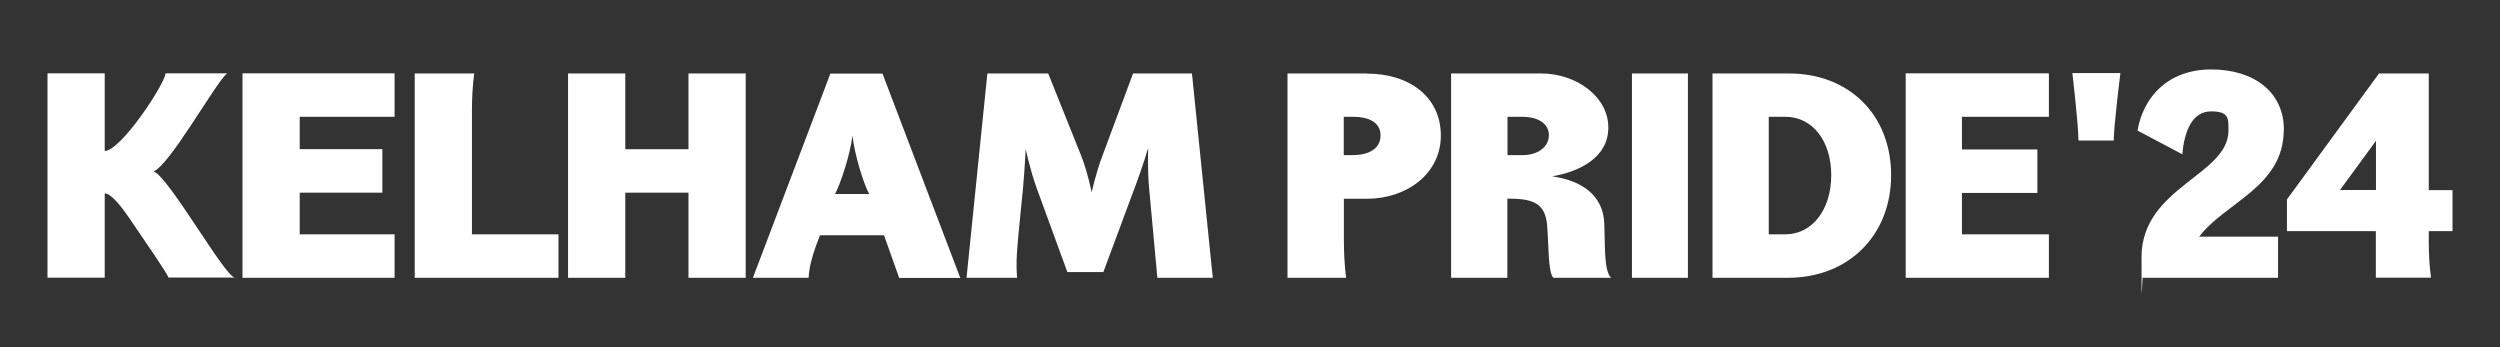 <svg xmlns="http://www.w3.org/2000/svg" data-name="KP24 LOGOTYPE LINE AW" viewBox="0 0 1800 250"><rect x="0" y="0" width="1800" height="250" fill="#333333" stroke="none"/><path fill="#fff" d="M495.7 107.4h-45.5V52.9H409V200h41.2v-61.3h45.5V200h41.2V52.9h-41.2v54.5zm320.1-54.5-22 59.1c-4.7 12.3-7.8 26.5-7.8 26.5s-2.9-14.8-7.8-27l-23.5-58.6h-43.8l-15 147.1h36.4c-1-11.9.2-21.8 1-31.5l3.3-33.5c1.2-13.2 1.9-27.8 1.9-27.8s3.1 14.8 7.6 27.4l22.4 61.3h25.9l23.5-63.2c4.7-12.3 8.8-26.3 8.8-26.3s-.6 15.2.6 28.4l6 65.2h39.9l-15-147.1h-42.4zm-705.5 70.5c10.7-2.6 44.1-62.4 53.1-70.6h-44.2c-.7 8.1-32.2 55.8-43.8 55.9V52.8H34.2v147.1h41.2v-60.7c5 .1 13.1 11.2 16.9 16.7 11.3 16.6 29 42.1 28.9 43.9h47.9c-7 0-48.1-73.6-58.9-76.6zm229.5-43.8c0-8.6.4-16.9 1.6-26.7h-42.8V200h103.5v-31.3h-62.3V79.6zm258.1-26.7L542.1 200h40.1c.4-7.8 2.5-15 5.3-23l2.9-7.6h46.1l10.9 30.7h44L635.4 53h-37.7zm3.3 86.8c3.6-6.4 10.9-28 12.6-42.1 1.4 13.8 8.4 36 12.1 42.1h-24.7zM174.6 200h109.5v-31.3h-68.3v-30h59.5v-31.3h-59.5V84.1h68.3V52.8H174.6v147.1zm1321.9-98.8h25.4c0-10.7 4.8-48.6 4.8-48.6h-34.6s4.4 37.6 4.4 48.6zm147.9-7.8c0-27-21.4-43.4-52.3-43.4s-48.8 19.5-53.1 44l32.3 17.1c1.4-17.1 7.4-30.9 20.6-30.9s12.6 5.1 12.6 13.8c0 32.3-62.6 40.7-62.6 91.2s.4 10.5 1 14.8h97.3v-29.6h-56.8c18.9-24.9 60.9-35.8 60.9-77zM984.2 52.9H927V200h42.2c-1.2-9.3-1.6-18.7-1.6-26.7v-30.2h16.7c28.2 0 53.1-17.7 53.1-45.5S1014.8 53 984.3 53zm-10.3 58.8h-6.4V84.1h7.2c9.5 0 19.3 3.3 19.3 13.4s-9.3 14.2-20.2 14.2zm791.9 54.8v-29.6h-17.1v-84h-35.8l-66.3 90.7v22.8h64v33.5h39.7c-1.2-9.3-1.6-16.9-1.6-26.7v-6.8h17.1zm-55.1-29.7h-25.9l25.9-35.4v35.4zM1372.1 200h103.1v-31.3h-62.6v-29.8h54.3v-31.3h-54.3V84.1h62.6V52.8h-103.1v147.1zm-254.8-73c18.9-3.1 40.7-13 40.7-35.2s-23-38.9-48.4-38.9h-64.8V200h40.5v-57c17.7 0 27 2.7 28.6 18.7 1.2 13.8.6 34.4 4.5 38.3h41.6c-5.1-4.7-4.3-22.2-4.9-38.9-.8-21.2-17.1-31.3-37.9-34.2zm-21.2-15.3h-10.7V84.1h10.5c11.9 0 19.3 5.1 19.3 13.2s-7.4 14.4-19.1 14.4zM1175 200h40.3V52.9H1175V200zm113.1-147.1H1233V200h54.3c43.6 0 74.3-30.5 74.3-73.9s-30.2-73.2-73.5-73.2zm-2.5 115.8h-12.1V84.1h12.1c19.3 0 32.9 17.3 32.9 42s-13.6 42.6-32.9 42.6z"/></svg>